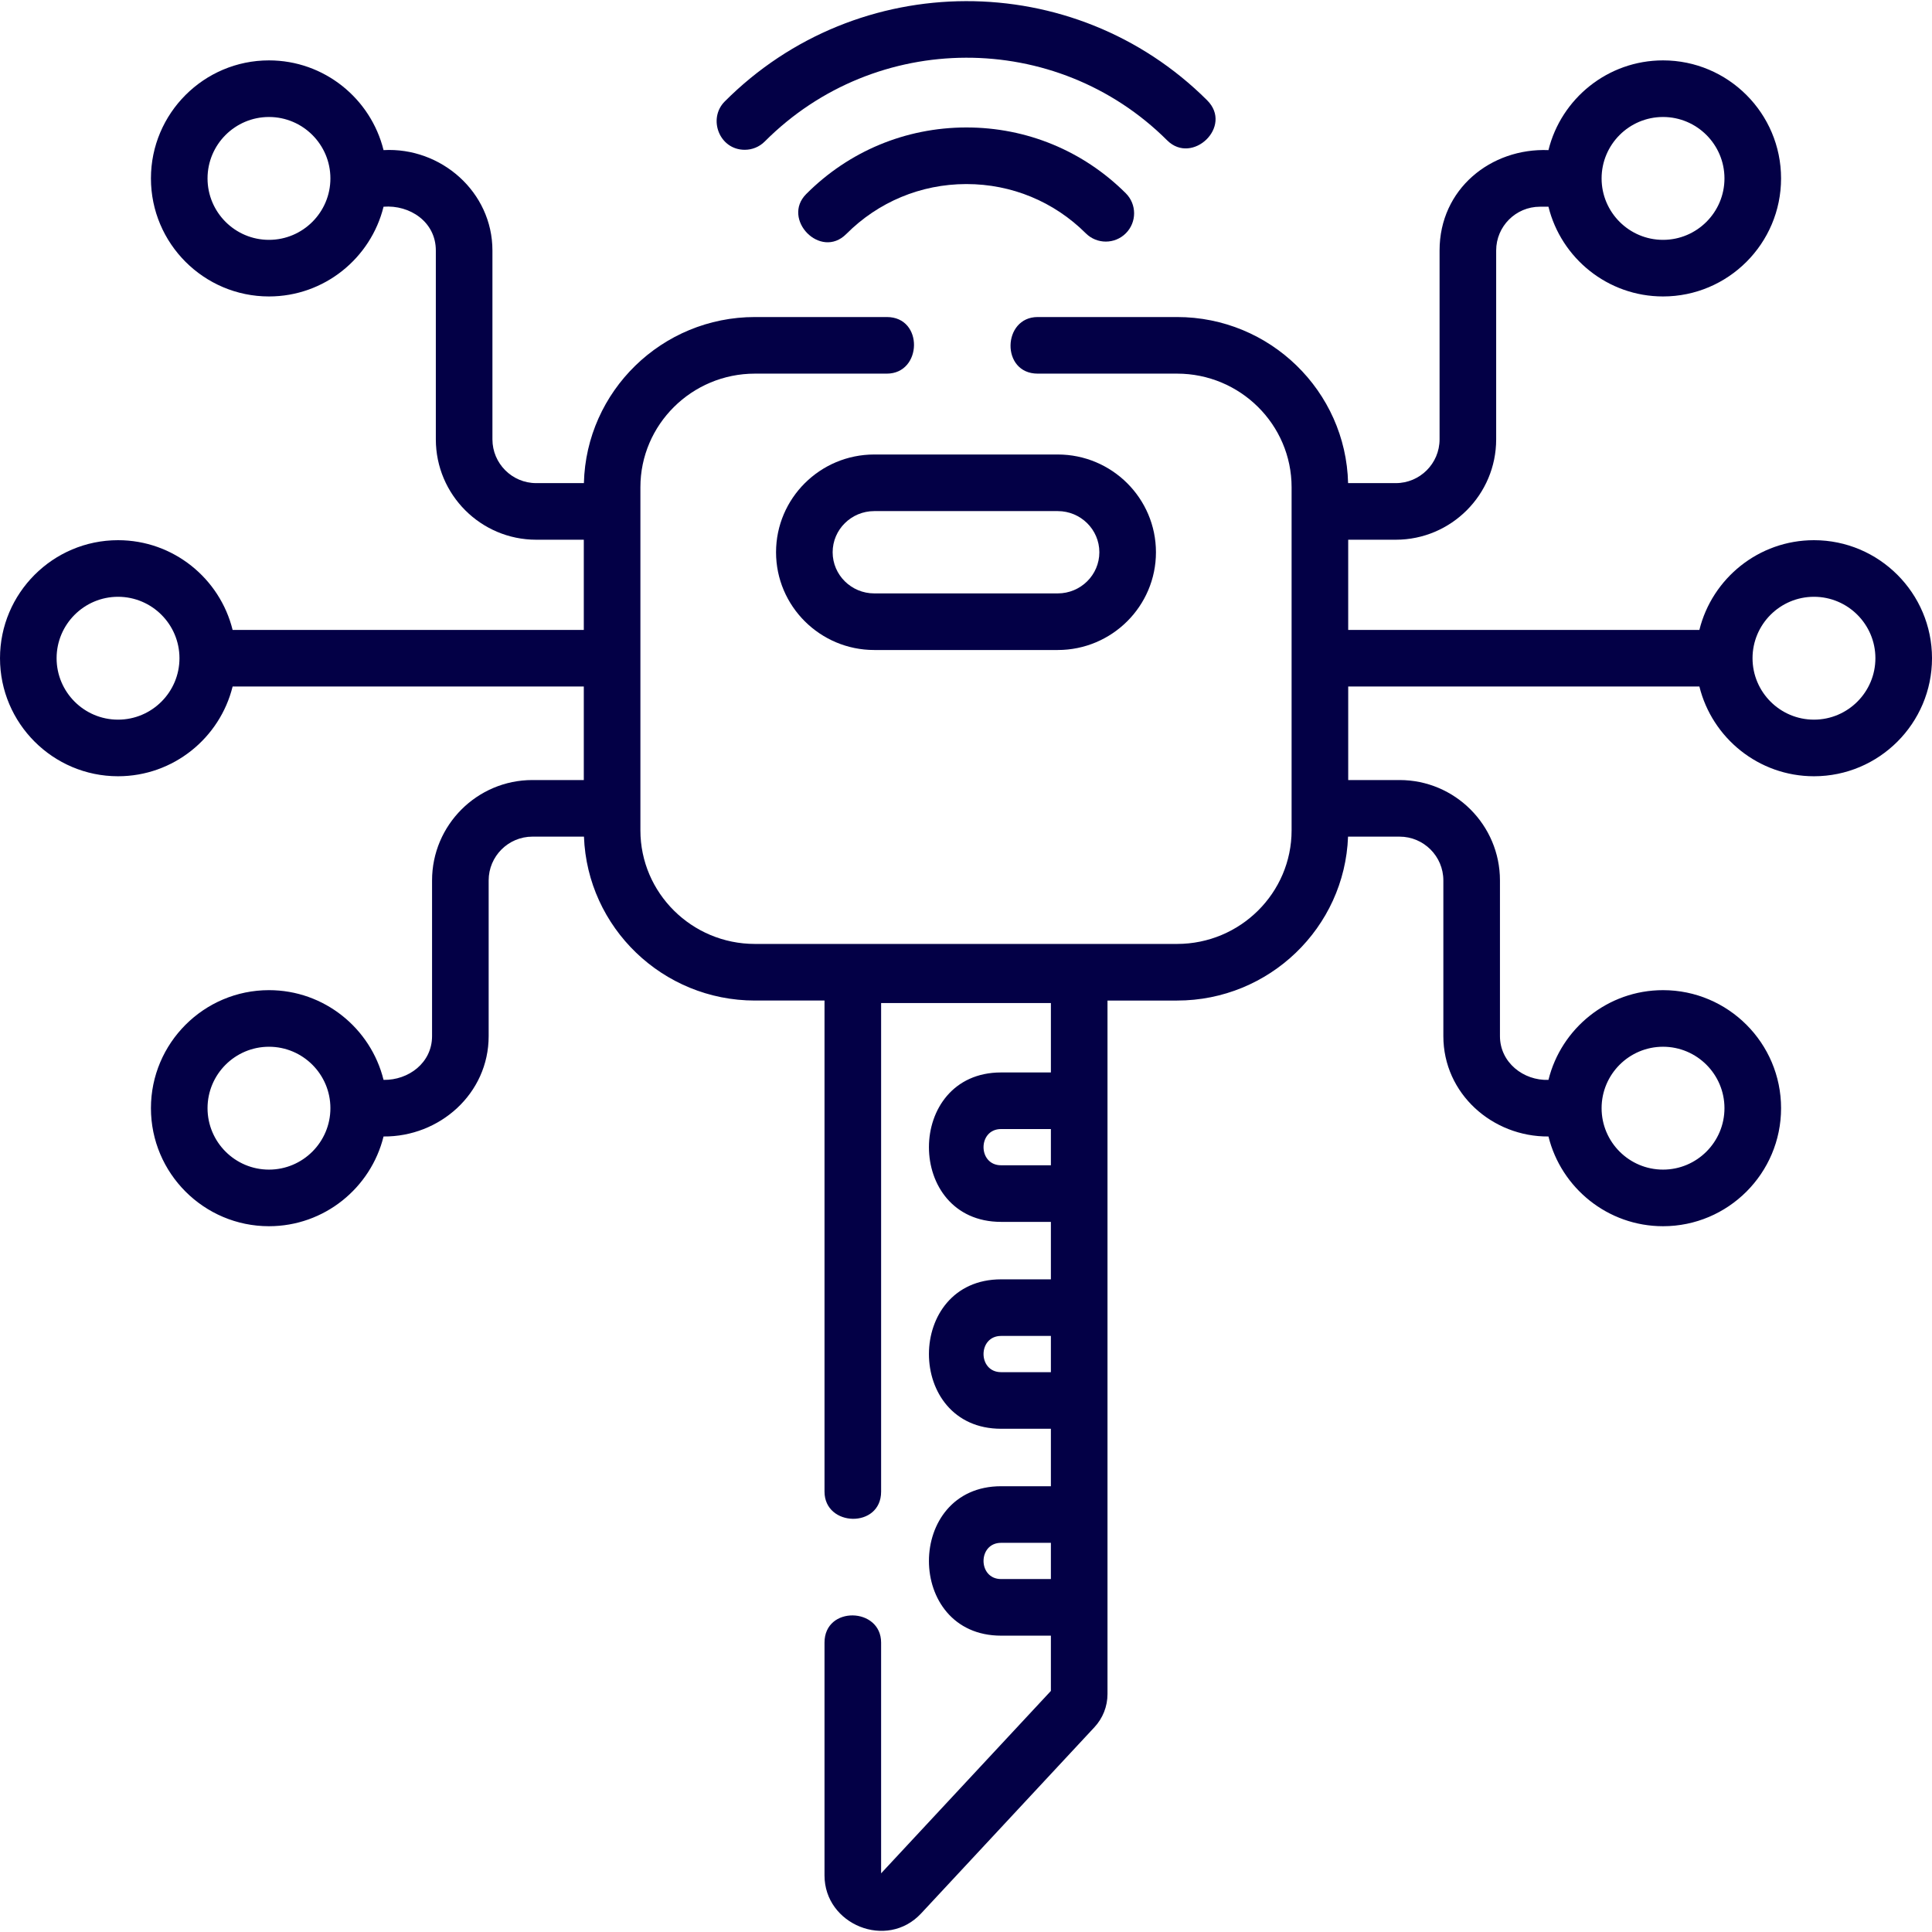 <svg id="Layer_1" enable-background="new 0 0 512 512" height="29" viewBox="0 0 512 512" width="29" xmlns="http://www.w3.org/2000/svg" fill="#030046"><g><path d="m480.72 143.155c-14.663 0-26.996 10.144-30.365 23.78h-93.068v-23.903h12.615c14.666 0 26.598-11.932 26.598-26.598v-50.053c0-6.395 5.203-11.598 11.598-11.598h2.257c3.369 13.637 15.702 23.78 30.365 23.78 17.248 0 31.28-14.032 31.28-31.28s-14.032-31.28-31.28-31.28c-14.663 0-26.996 10.144-30.365 23.78-15.204-.605-28.855 10.266-28.855 26.598v50.053c0 6.395-5.203 11.598-11.598 11.598h-12.643c-.587-24.368-20.685-44.015-45.325-44.015h-36.932c-9.386 0-9.813 15 0 15h36.932c16.736 0 30.353 13.506 30.353 30.107v90.922c0 16.601-13.616 30.107-30.353 30.107h-111.869c-16.736 0-30.353-13.506-30.353-30.107v-90.922c0-16.601 13.616-30.107 30.353-30.107h34.954c9.386 0 9.813-15 0-15h-34.954c-24.639 0-44.737 19.646-45.325 44.015h-12.643c-6.395 0-11.598-5.203-11.598-11.598v-50.053c0-15.524-13.647-27.432-28.855-26.598-3.369-13.637-15.702-23.78-30.365-23.78-17.247 0-31.279 14.032-31.279 31.28s14.032 31.28 31.28 31.28c14.663 0 26.996-10.144 30.365-23.78 6.959-.539 13.855 4.008 13.855 11.598v50.053c0 14.667 11.932 26.598 26.598 26.598h12.615v23.903h-93.068c-3.369-13.637-15.702-23.78-30.365-23.78-17.248 0-31.28 14.032-31.28 31.28s14.032 31.28 31.28 31.28c14.663 0 26.996-10.143 30.365-23.78h93.068v24.783h-13.615c-14.666 0-26.598 11.932-26.598 26.598v41.265c0 7.084-6.244 11.713-12.855 11.598-3.369-13.637-15.702-23.78-30.365-23.78-17.248 0-31.28 14.032-31.28 31.28s14.032 31.28 31.28 31.28c14.663 0 26.996-10.143 30.365-23.78 14.858.118 27.855-11.343 27.855-26.598v-41.265c0-6.395 5.203-11.598 11.598-11.598h13.658c.888 24.1 20.866 43.436 45.31 43.436h18.438v130.145c0 9.386 15 9.813 15 0v-129.48h44.994v18.391h-13.198c-25.475 0-25.516 39.6 0 39.6h13.197v15.228h-13.197c-25.475 0-25.516 39.6 0 39.6h13.197v15.228h-13.197c-25.475 0-25.516 39.6 0 39.6h13.197v14.645l-44.994 48.34v-61.151c0-9.386-15-9.813-15 0v61.715c0 13.011 16.524 19.818 25.599 10.068l45.935-49.353c2.231-2.399 3.461-5.524 3.461-8.8v-183.775h18.438c24.444 0 44.421-19.336 45.31-43.436h13.658c6.395 0 11.598 5.203 11.598 11.598v41.265c0 15.27 13.027 26.715 27.855 26.598 3.369 13.637 15.702 23.78 30.365 23.78 17.248 0 31.28-14.032 31.28-31.28s-14.032-31.28-31.28-31.28c-14.663 0-26.996 10.143-30.365 23.78-6.625.24-12.855-4.621-12.855-11.598v-41.265c0-14.666-11.932-26.598-26.598-26.598h-13.615v-24.783h93.068c3.369 13.636 15.702 23.78 30.365 23.78 17.248 0 31.28-14.032 31.28-31.28-.002-17.249-14.034-31.281-31.282-31.281zm-40-112.152c8.977 0 16.28 7.303 16.28 16.28s-7.304 16.28-16.28 16.28-16.28-7.303-16.28-16.28 7.303-16.28 16.28-16.28zm-369.44 32.56c-8.977 0-16.28-7.303-16.28-16.28s7.304-16.28 16.28-16.28 16.28 7.303 16.28 16.28-7.303 16.28-16.28 16.28zm-40 127.152c-8.977 0-16.28-7.303-16.28-16.28s7.304-16.28 16.28-16.28 16.28 7.303 16.28 16.28c.001 8.977-7.303 16.28-16.28 16.28zm40 119.245c-8.977 0-16.28-7.303-16.28-16.28s7.304-16.28 16.28-16.28 16.28 7.303 16.28 16.28-7.303 16.28-16.28 16.28zm194.02-1.15c-6.205 0-6.204-9.6 0-9.6h13.197v9.6zm0 54.828c-6.204 0-6.205-9.6 0-9.6h13.197v9.6zm0 54.828c-6.205 0-6.204-9.6 0-9.6h13.197v9.6zm175.42-141.067c8.977 0 16.28 7.303 16.28 16.28s-7.304 16.28-16.28 16.28-16.28-7.303-16.28-16.28 7.303-16.28 16.28-16.28zm40-86.684c-8.977 0-16.28-7.303-16.28-16.28s7.304-16.28 16.28-16.28 16.28 7.303 16.28 16.28-7.304 16.28-16.28 16.28z"/><path d="m205.659 146.352c0 14.285 11.675 25.906 26.025 25.906h48.631c14.351 0 26.025-11.621 26.025-25.906 0-14.285-11.675-25.906-26.025-25.906h-48.631c-14.35 0-26.025 11.622-26.025 25.906zm85.682 0c0 6.014-4.946 10.906-11.025 10.906h-48.631c-6.079 0-11.025-4.893-11.025-10.906s4.946-10.906 11.025-10.906h48.631c6.079 0 11.025 4.893 11.025 10.906z"/><path d="m298.363 61.82c2.924-2.934 2.916-7.683-.019-10.606-11.287-11.248-26.27-17.435-42.21-17.435-.053 0-.108 0-.161 0-15.994.042-31.025 6.309-42.323 17.647-6.616 6.639 3.792 17.446 10.625 10.588 8.474-8.503 19.745-13.204 31.737-13.235h.121c11.942 0 23.169 4.635 31.623 13.06 2.934 2.923 7.683 2.914 10.607-.019z"/><path d="m197.364 39.697c1.924 0 3.848-.736 5.313-2.206 29.379-29.48 77.217-29.609 106.641-.288 6.647 6.626 17.539-3.699 10.588-10.625-35.282-35.16-92.638-35.015-127.854.325-4.512 4.528-1.46 12.794 5.312 12.794z"/></g></svg>
